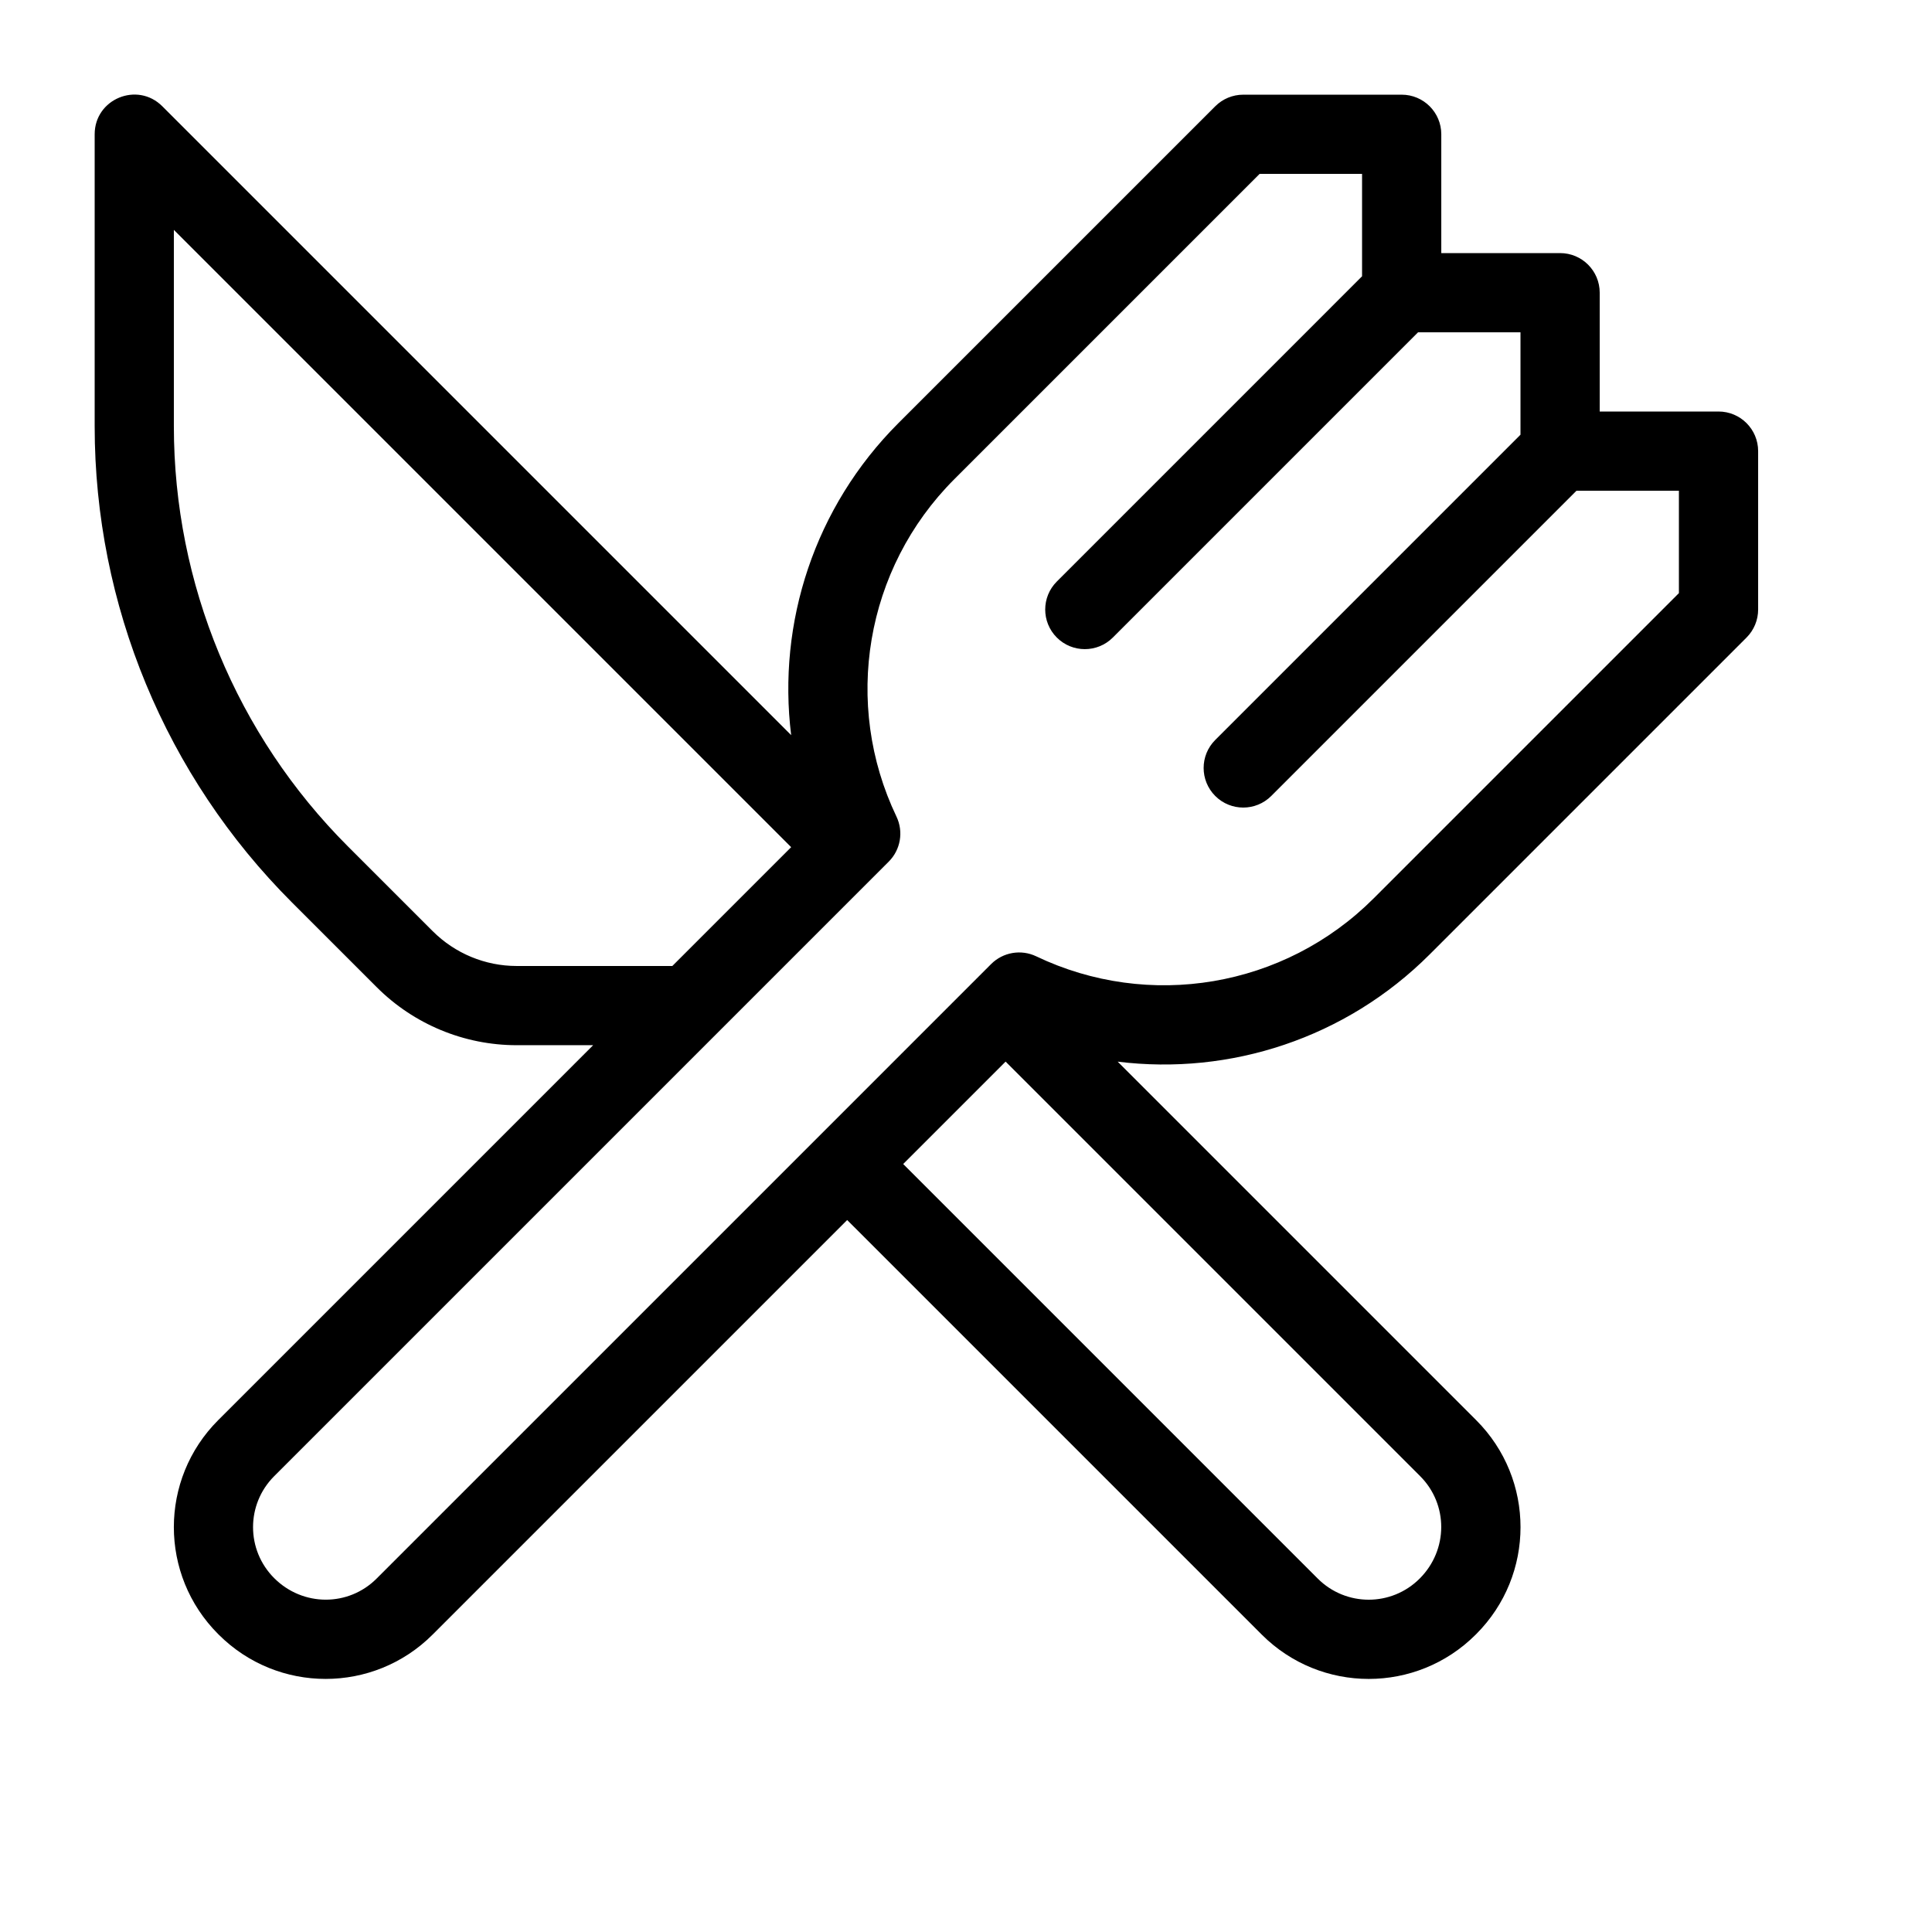 <?xml version="1.0" encoding="UTF-8"?>
<!-- Uploaded to: SVG Repo, www.svgrepo.com, Generator: SVG Repo Mixer Tools -->
<svg fill="#000000" width="800px" height="800px" version="1.1" viewBox="144 144 512 512" xmlns="http://www.w3.org/2000/svg">
 <path d="m368.51 467.32-109.86 109.86c-15.668 15.668-41.039 15.668-56.703 0l-0.125-0.125c-15.668-15.664-15.668-41.035 0-56.699l99.367-99.367h-20.258c-13.906 0-27.262-5.535-37.102-15.379l-22.484-22.48c-33.457-33.457-52.258-78.844-52.258-126.15v-77.398c0-9.352 11.305-14.035 17.918-7.422l166.66 166.66c-3.691-29.75 6.156-60.426 28.418-82.688l83.969-83.965c1.969-1.969 4.637-3.074 7.422-3.074h41.984c5.797 0 10.496 4.699 10.496 10.492v31.488h31.488c5.797 0 10.496 4.699 10.496 10.496v31.488h31.488c5.797 0 10.496 4.699 10.496 10.496v41.984c0 2.785-1.105 5.453-3.074 7.422l-83.969 83.969c-22.262 22.262-52.938 32.113-82.684 28.422l95.008 95.008c15.664 15.664 15.664 41.035 0 56.703l-0.125 0.125c-15.668 15.664-41.039 15.664-56.703 0zm14.844-14.844 109.86 109.86c7.469 7.469 19.547 7.469 27.016 0 7.594-7.594 7.594-19.672 0.125-27.141l-109.86-109.86zm-61.176-52.48 31.488-31.488-163.59-163.59v52.059c0 41.738 16.59 81.789 46.109 111.31l22.484 22.48c5.902 5.906 13.918 9.23 22.258 9.23zm239.61-125.95-80.895 80.895c-4.098 4.098-10.742 4.098-14.84 0-4.102-4.102-4.102-10.746 0-14.844l80.891-80.895v-27.141h-27.141l-80.891 80.895c-4.102 4.098-10.746 4.098-14.844 0-4.102-4.102-4.102-10.746 0-14.844l80.891-80.895v-27.141h-27.141l-80.895 80.895c-23.75 23.75-29.602 59.629-15.355 89.422 1.922 4.016 1.102 8.805-2.047 11.949l-162.86 162.86c-7.469 7.469-7.469 19.547 0 27.016 7.594 7.594 19.672 7.594 27.141 0.125l162.86-162.86c3.148-3.144 7.934-3.965 11.949-2.047 29.797 14.246 65.672 8.395 89.422-15.355l80.895-80.895v-27.141z"/>
</svg>